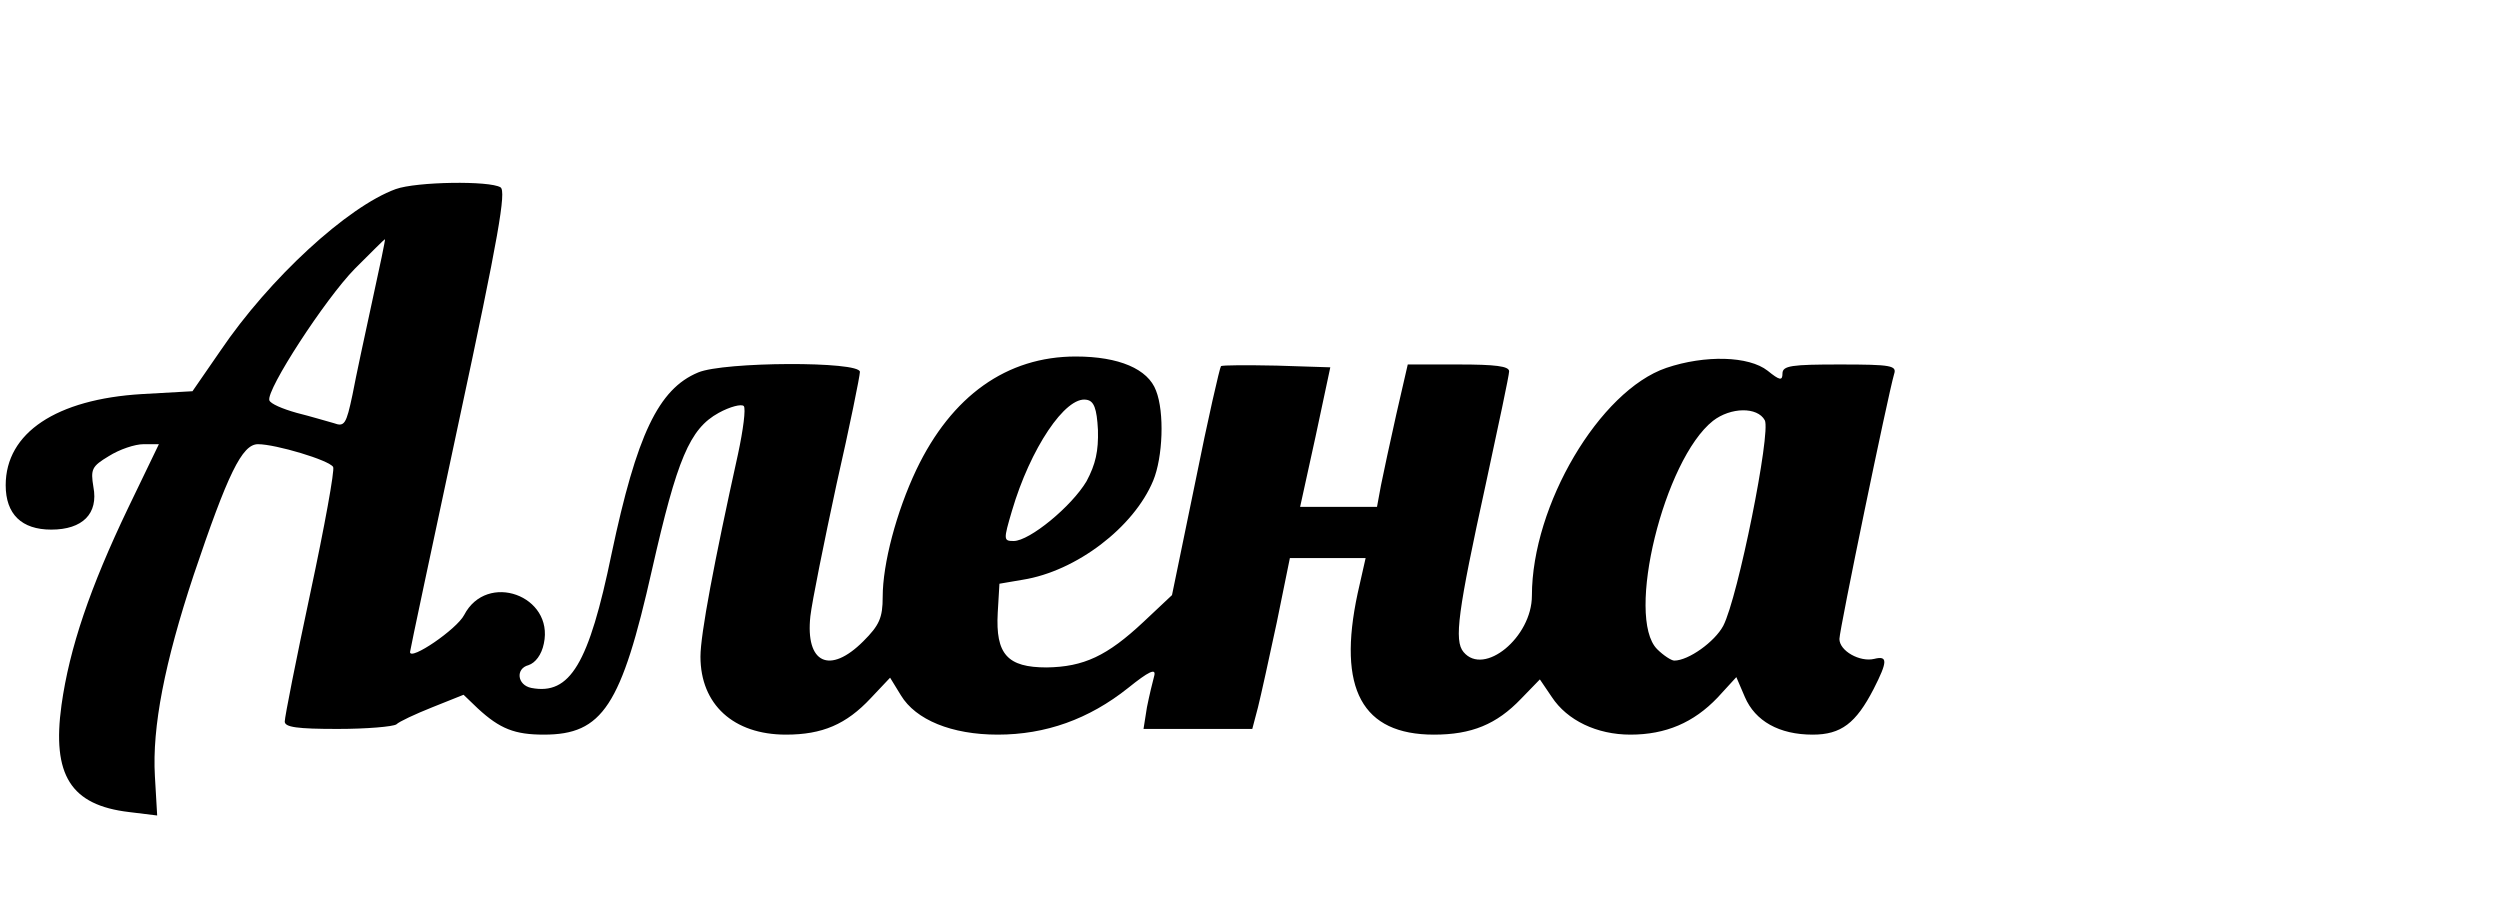 <?xml version="1.0" encoding="UTF-8" standalone="yes"?>
<svg version="1.0" xmlns="http://www.w3.org/2000/svg" width="439" height="160" viewBox="0 0 439 160" preserveAspectRatio="xMidYMid meet">
  <g transform="translate(0,160) scale(0.1,-0.1)" fill="#000000" stroke="none">
    <path d="M695 1268 c-85 -31 -222 -157 -308 -284 l-49 -71 -89 -5 c-150 -9
-239 -68 -239 -160 0 -51 28 -78 80 -78 55 0 83 28 74 75 -5 31 -3 36 27 54
19 12 46 21 61 21 l27 0 -54 -112 c-67 -140 -103 -246 -117 -346 -17 -123 16
-176 119 -188 l49 -6 -4 69 c-5 86 17 199 68 353 60 178 85 230 113 230 31 0
125 -28 132 -40 3 -5 -15 -104 -40 -221 -25 -117 -45 -218 -45 -226 0 -10 22
-13 93 -13 51 0 97 4 103 8 5 5 33 18 63 30 l55 22 25 -24 c39 -36 65 -46 116
-46 103 0 136 50 190 290 44 194 66 247 117 275 20 11 40 16 44 12 4 -4 -1
-42 -10 -84 -42 -190 -66 -317 -66 -356 0 -84 58 -137 150 -137 64 0 106 18
149 64 l34 36 19 -31 c26 -43 89 -69 170 -69 84 0 160 27 229 82 36 29 49 35
46 22 -3 -11 -9 -36 -13 -56 l-6 -38 96 0 95 0 10 38 c5 20 20 88 33 149 l23
113 66 0 67 0 -14 -62 c-36 -168 8 -248 134 -248 66 0 110 18 153 63 l33 34
21 -31 c27 -41 79 -66 138 -66 62 0 111 21 153 65 l33 36 15 -35 c18 -42 60
-66 119 -66 50 0 76 20 107 80 25 49 25 59 1 53 -25 -6 -61 14 -61 35 0 16 85
427 96 465 5 15 -4 17 -95 17 -85 0 -101 -2 -101 -16 0 -13 -5 -12 -26 5 -33
26 -110 28 -178 5 -117 -40 -236 -241 -236 -400 0 -73 -84 -142 -120 -99 -17
20 -10 71 39 295 22 102 41 191 41 198 0 9 -24 12 -89 12 l-89 0 -20 -87 c-11
-49 -23 -105 -27 -125 l-7 -38 -67 0 -68 0 27 123 26 122 -94 3 c-52 1 -96 1
-98 -1 -2 -2 -23 -93 -45 -203 l-41 -199 -50 -47 c-64 -60 -105 -79 -170 -80
-69 0 -90 23 -86 96 l3 51 41 7 c94 15 195 92 229 174 17 41 20 120 5 158 -14
38 -65 60 -141 60 -121 0 -218 -69 -280 -199 -35 -74 -59 -165 -59 -223 0 -37
-6 -50 -34 -78 -59 -59 -102 -39 -93 44 3 26 24 130 46 232 23 101 41 190 41
197 0 19 -239 18 -284 -1 -70 -29 -108 -110 -152 -318 -40 -194 -73 -249 -141
-236 -25 5 -28 34 -5 40 12 4 23 18 27 38 18 84 -100 127 -140 50 -13 -25 -95
-81 -95 -65 0 3 39 186 86 406 70 326 83 403 73 410 -19 12 -148 10 -184 -3z
m-41 -195 c-13 -60 -29 -134 -35 -166 -11 -52 -14 -57 -33 -50 -11 3 -41 12
-65 18 -25 7 -46 16 -48 22 -6 18 98 178 150 231 28 28 52 52 53 52 1 0 -9
-48 -22 -107z m1274 -228 c1 -37 -4 -60 -20 -90 -26 -44 -100 -105 -128 -105
-18 0 -18 2 -3 53 32 109 94 202 131 195 13 -2 18 -15 20 -53z m1171 17 c11
-21 -47 -311 -73 -361 -15 -28 -61 -61 -86 -61 -5 0 -19 9 -30 20 -56 56 12
333 98 401 31 24 78 25 91 1z"/>
  </g>
</svg>